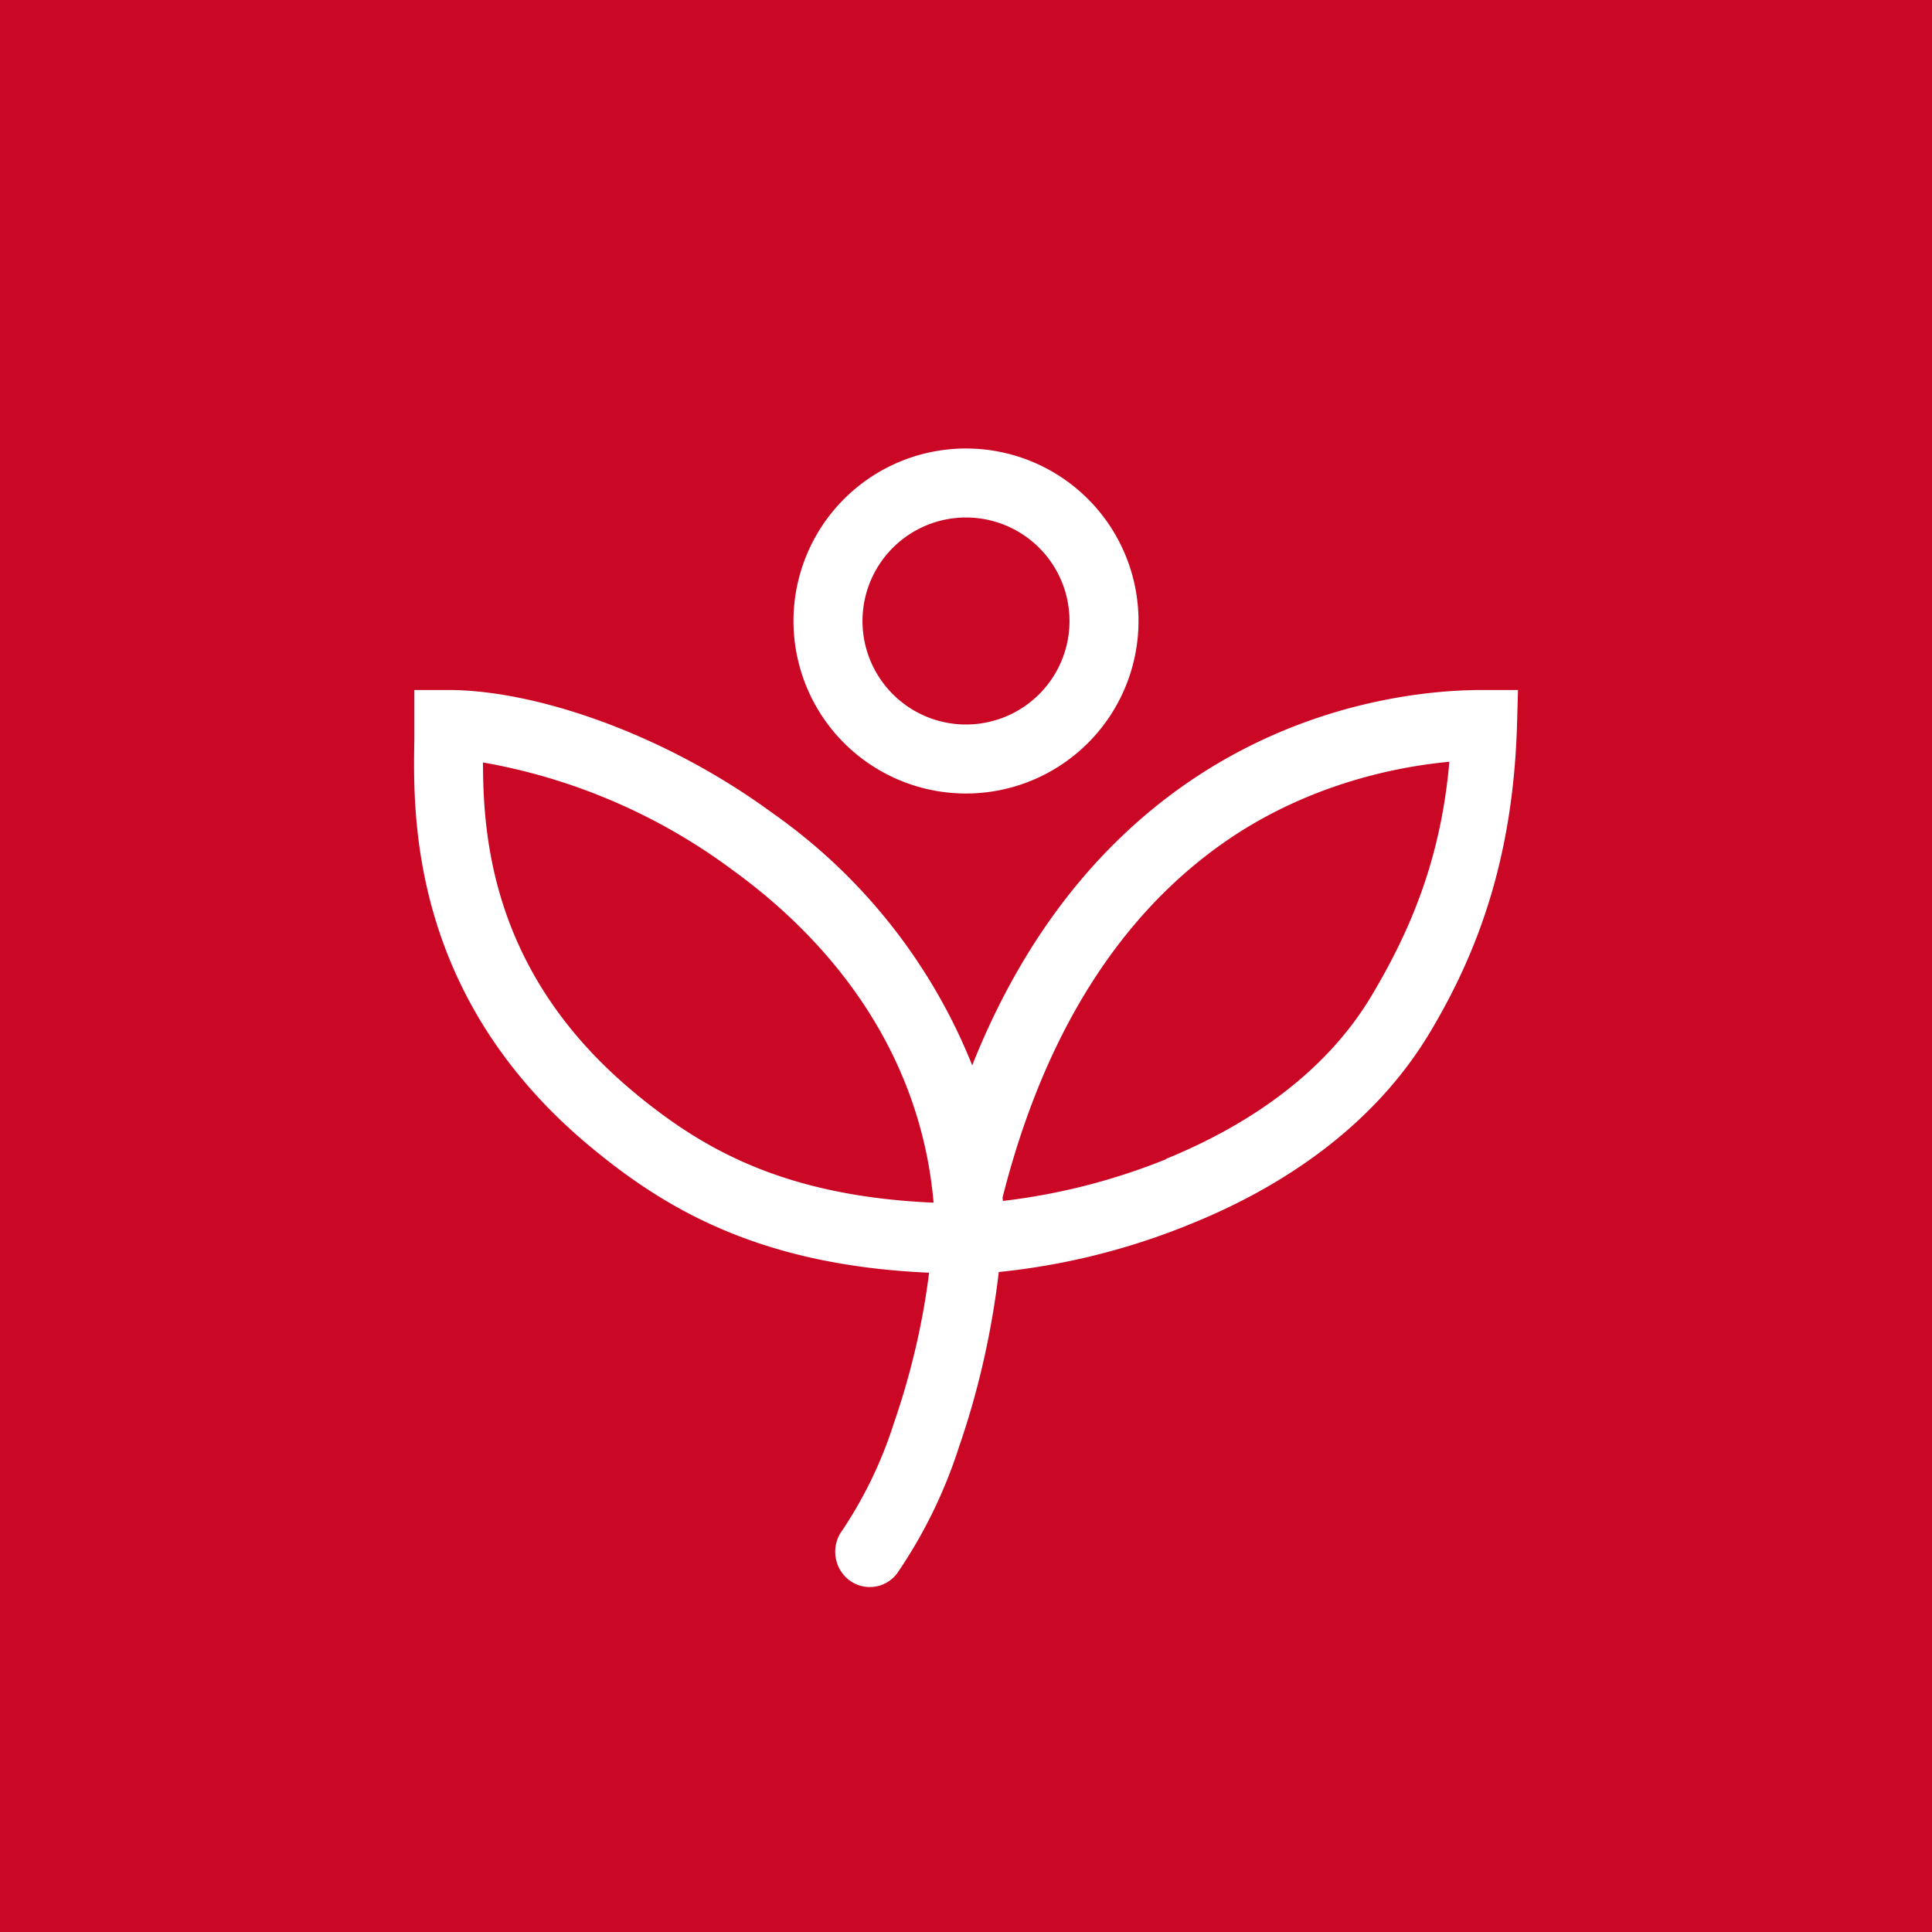 <svg xmlns="http://www.w3.org/2000/svg" width="56" height="56"><path fill="#CA0826" d="M0 0h56v56H0z"/><path fill-rule="evenodd" d="M31 18a3 3 0 11-6 0 3 3 0 016 0zm2 0a5 5 0 11-10 0 5 5 0 0110 0zm-20 2h-.99v1.44c-.04 2.23-.12 7.52 5.19 11.87 2.15 1.77 4.89 3.37 9.73 3.58-.2 1.62-.59 3.12-1.02 4.36a12.27 12.27 0 01-1.49 3.1c-.34.45-.26 1.09.18 1.44a.99.99 0 001.4-.18 14.1 14.1 0 001.8-3.68c.5-1.44.93-3.17 1.15-5.06a20 20 0 005.58-1.4c2.55-1.03 5.26-2.77 6.92-5.55 1.36-2.27 2.4-5 2.52-8.87L44 20h-1.03c-1.8 0-4.99.4-8.13 2.41-2.54 1.63-4.99 4.27-6.66 8.47a16.34 16.34 0 00-5.77-7.3C19.18 21.21 15.45 20 13 20zm20.8 13.6a18.3 18.3 0 01-4.73 1.21l-.01-.1c1.45-5.73 4.17-8.86 6.85-10.58 2.2-1.4 4.5-1.9 6.1-2.05-.25 2.9-1.19 5-2.26 6.79-1.35 2.26-3.62 3.77-5.95 4.72zm-15.34-1.87c1.87 1.53 4.21 2.94 8.6 3.13l-.01-.12c-.41-4.2-2.85-7.37-5.8-9.51A17.05 17.05 0 0014 22.1c0 2.31.33 6.24 4.45 9.62z" fill="#fff"/></svg>